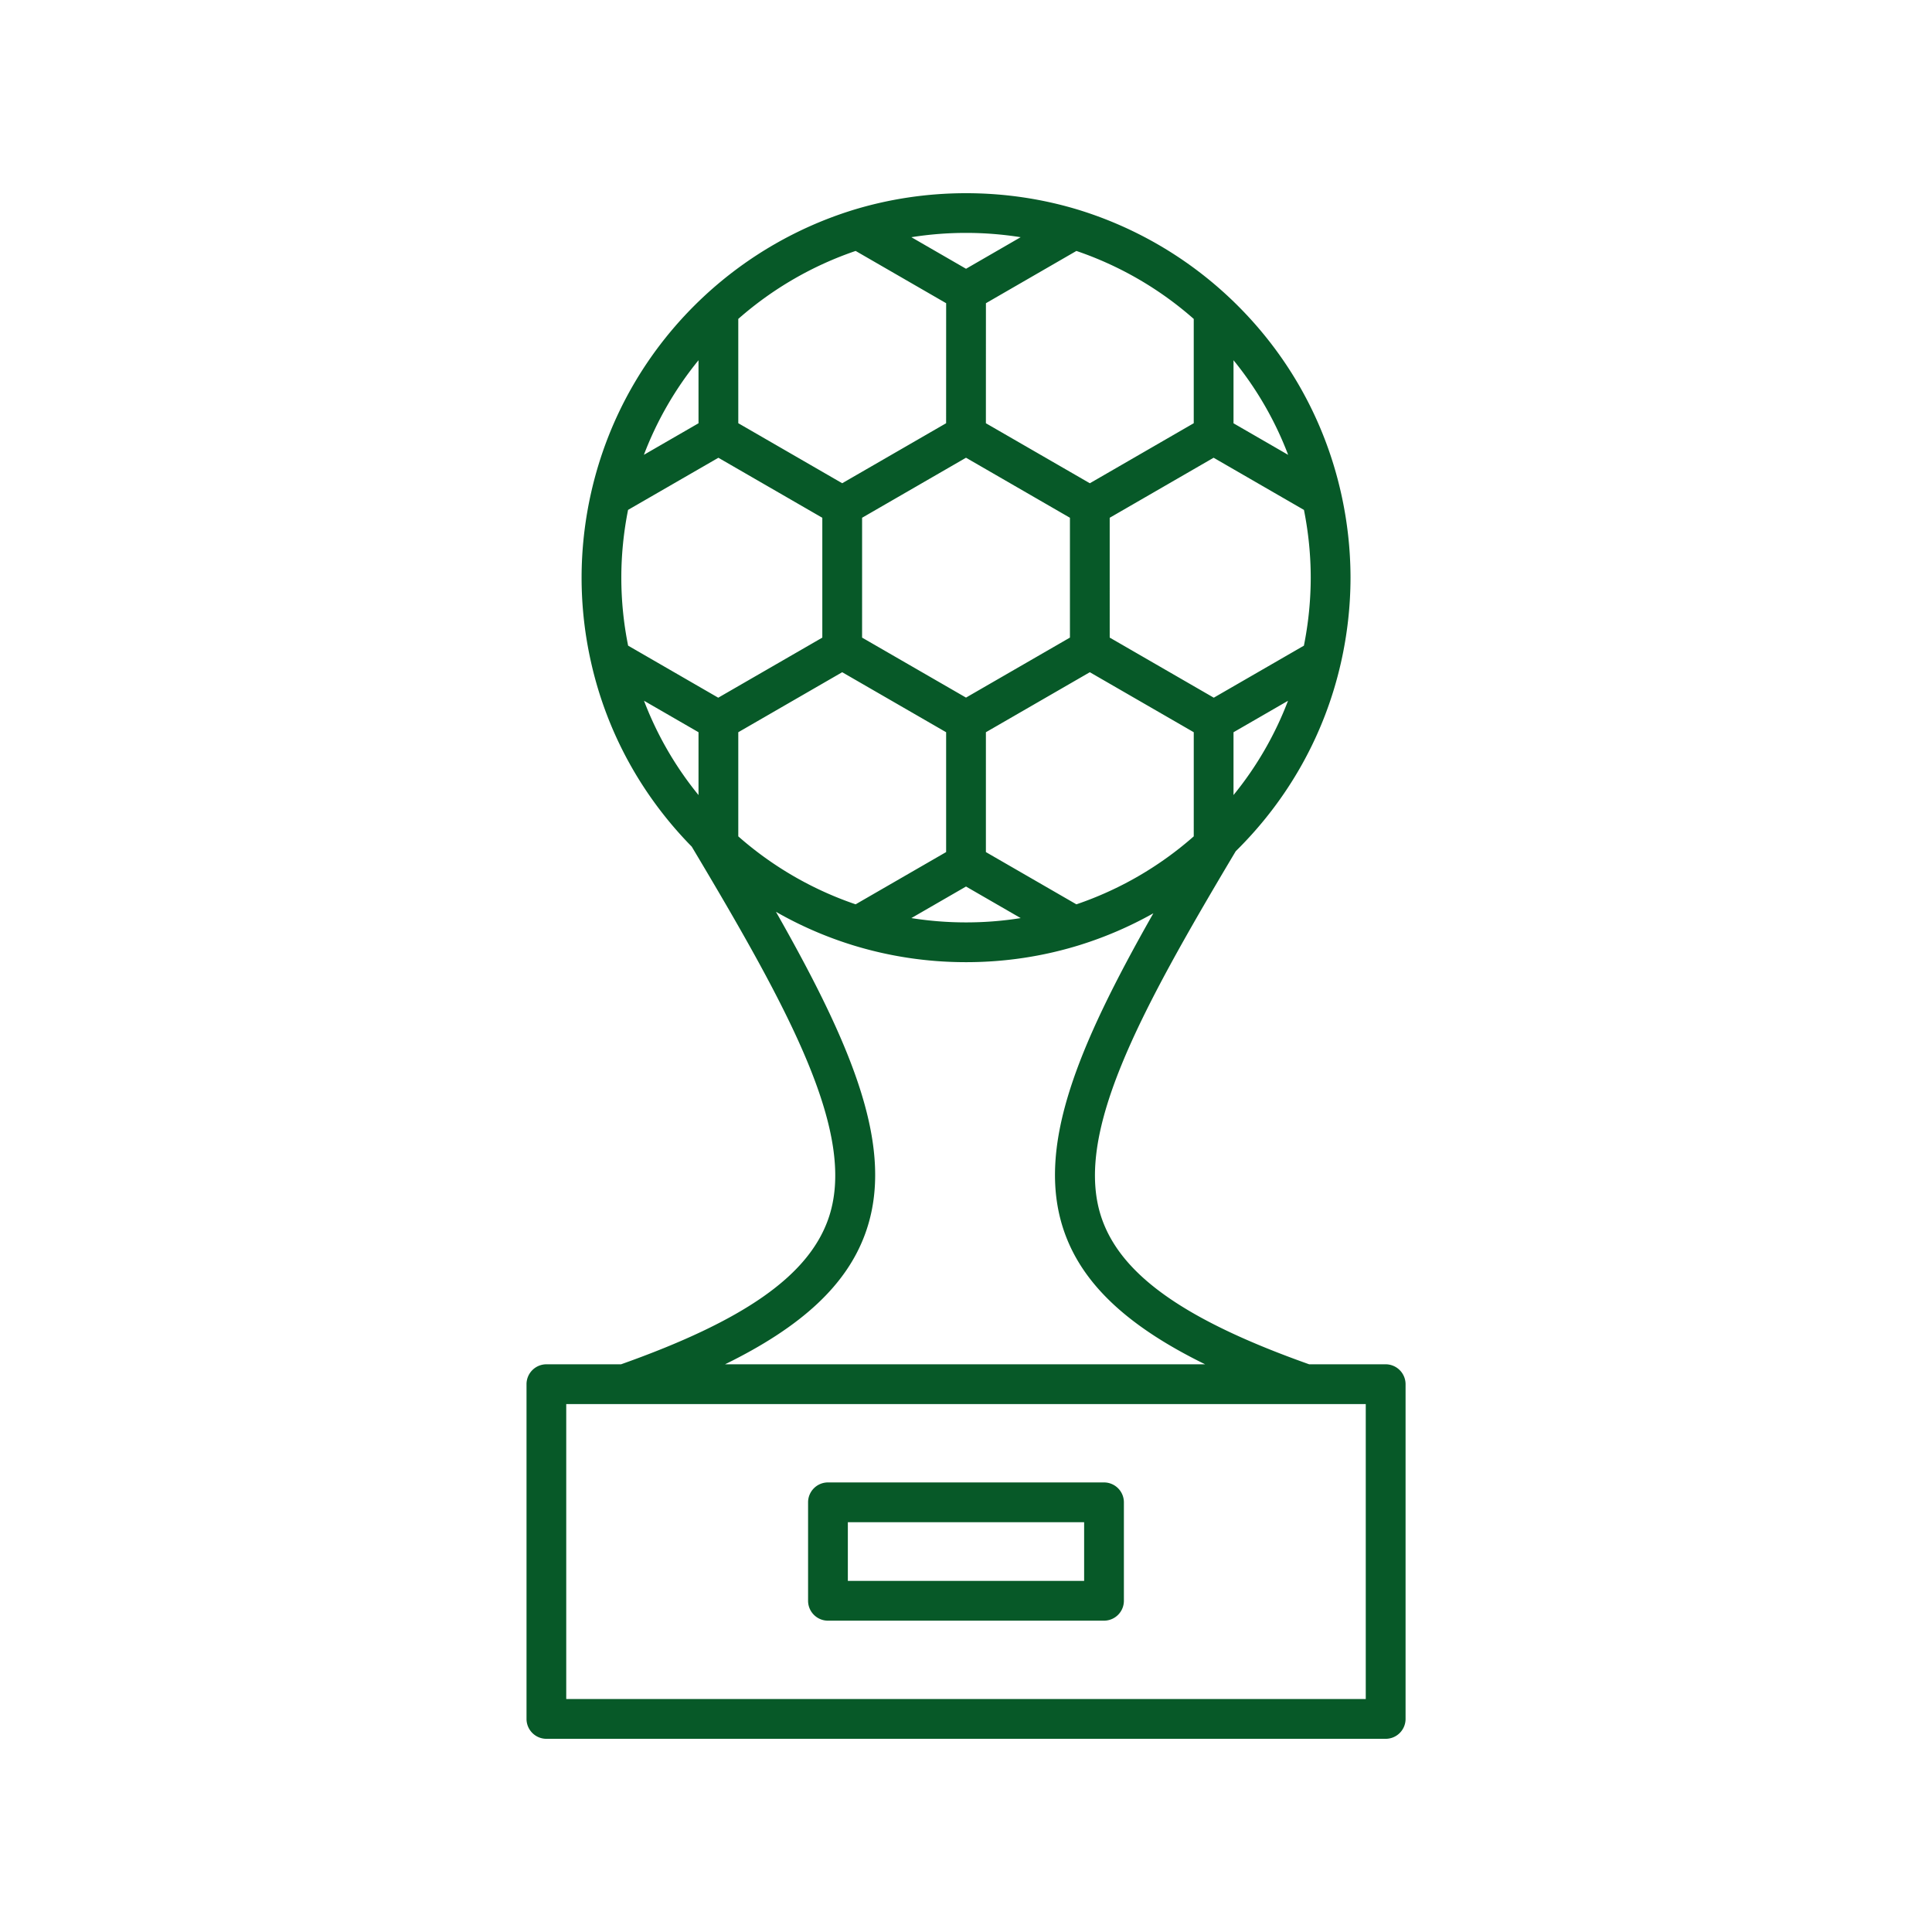 <?xml version="1.0" encoding="UTF-8"?>
<svg data-bbox="54.505 20 90.999 160.001" xmlns="http://www.w3.org/2000/svg" width="200" height="200" viewBox="0 0 200 200" data-type="color">
    <g>
        <path fill="#075928" d="M143.442 141.231h-7.918c-12.693-4.503-19.31-9.119-21.417-14.946-3.11-8.6 3.73-21.259 13.816-38.167 5.433-5.353 9.201-12.056 10.886-19.496l.001-.002c.658-2.901.993-5.869.996-8.827a40.175 40.175 0 00-.989-8.784c-1.769-7.858-5.844-14.92-11.782-20.42l-.003-.002a39.94 39.94 0 00-15.228-8.817l-.001-.001c-7.628-2.359-15.969-2.359-23.597 0l-.001.001a40.029 40.029 0 00-15.233 8.819c-5.936 5.499-10.009 12.56-11.781 20.417v.001a40.028 40.028 0 00-.985 8.79 39.853 39.853 0 00.993 8.823c1.633 7.221 5.231 13.749 10.41 19.024 10.241 17.147 17.238 29.961 14.099 38.642-2.107 5.827-8.723 10.443-21.417 14.946h-7.728a2.059 2.059 0 00-2.058 2.059v34.651c0 1.137.922 2.059 2.058 2.059h86.883a2.058 2.058 0 002.058-2.059V143.29a2.065 2.065 0 00-2.062-2.059zM76.427 86.58V75.8l.807-.466 9.951-5.746L97.943 75.8v12.406l-9.369 5.409a35.852 35.852 0 01-12.147-7.035zm12.148-60.603l6.744 3.894 2.626 1.517-.002 6.214-.002 6.211-10.757 6.212-10.757-6.214-.001-6.114v-4.683a35.92 35.92 0 0112.149-7.037zm46.41 26.809c.464 2.323.7 4.677.702 7.008a35.981 35.981 0 01-.708 7.045l-3.267 1.886-6.062 3.5-10.773-6.222-.001-6.188v-6.216l10.757-6.214 7.131 4.119 2.221 1.282zM89.243 66.005l.001-12.407 10.757-6.214 10.758 6.214v12.405l-10.758 6.212-10.758-6.21zM65.017 52.784l9.35-5.397L85.126 53.6v12.406l-10.774 6.22-9.329-5.389a35.632 35.632 0 01-.704-7.038c0-2.337.235-4.693.698-7.015zm34.985 38.989l5.66 3.268a35.765 35.765 0 01-5.634.445h-.027c-1.905 0-3.797-.15-5.658-.446l5.659-3.267zm11.427 1.843l-9.369-5.409V75.8l10.758-6.212 9.819 5.669.94.543v6.091l-.001 4.689a35.855 35.855 0 01-12.147 7.036zm16.264-11.313v-6.501l5.641-3.257a35.366 35.366 0 01-5.641 9.758zm5.655-35.217l-5.655-3.267v-6.527a35.4 35.4 0 015.655 9.794zm-9.772-3.275l-10.756 6.215-10.761-6.212.002-6.217.002-6.209 9.366-5.41a35.816 35.816 0 0112.147 7.037v10.796zm-17.918-19.256l-4.446 2.569-1.208.698-5.658-3.267a36.127 36.127 0 0111.312 0zM72.309 37.292l.001 5.314v1.21l-5.654 3.266a35.396 35.396 0 015.653-9.79zm-5.642 35.249l5.306 3.064.337.195v6.505a35.38 35.38 0 01-5.643-9.764zm22.908 55.145c3.139-8.679-1.233-19.197-9.248-33.296a39.411 39.411 0 007.866 3.429c.002.001.004.003.007.003a39.712 39.712 0 0011.8 1.781h.028c4.011 0 7.974-.599 11.774-1.781l.007-.003a39.43 39.43 0 007.587-3.277c-7.96 14.023-12.289 24.496-9.162 33.144 1.913 5.288 6.514 9.626 14.518 13.545H75.057c8.005-3.919 12.606-8.257 14.518-13.545zm51.808 48.197H58.617v-30.534h82.766v30.534z" data-color="1"/>
        <path fill="#075928" d="M85.71 167.771h28.577a2.059 2.059 0 002.058-2.059V155.52a2.059 2.059 0 00-2.058-2.059H85.71a2.059 2.059 0 00-2.058 2.059v10.192c0 1.137.922 2.059 2.058 2.059zm2.059-10.192h24.46v6.074h-24.46v-6.074z" data-color="1"/>
    </g>
</svg>
